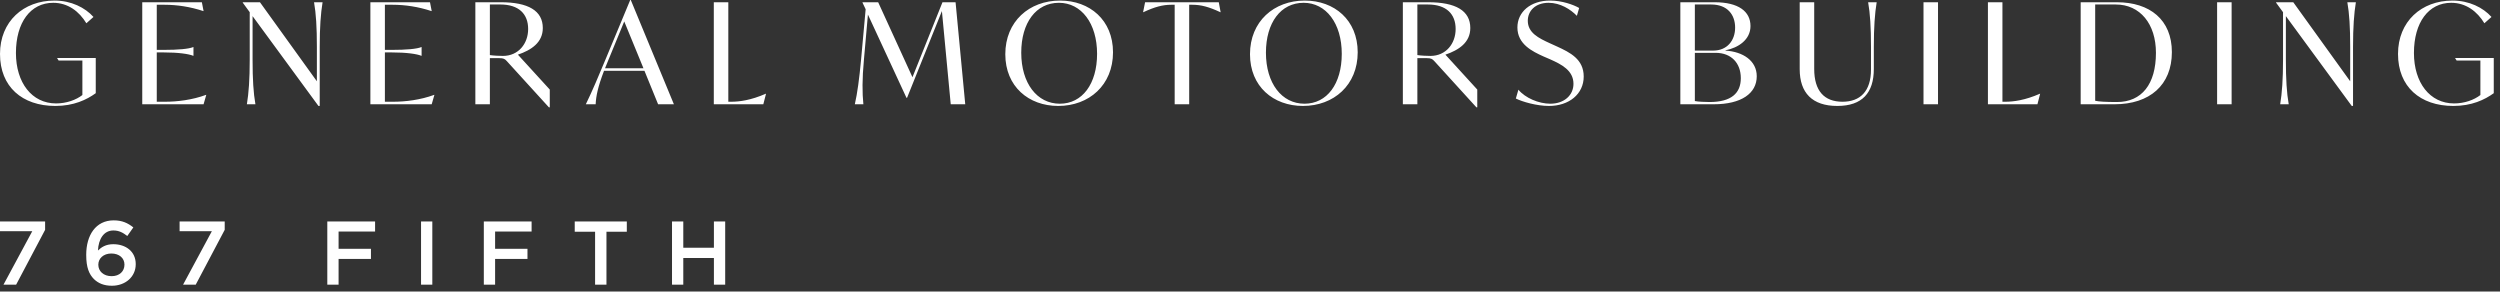 <?xml version="1.0" encoding="UTF-8"?> <svg xmlns="http://www.w3.org/2000/svg" xmlns:xlink="http://www.w3.org/1999/xlink" width="343px" height="40px" viewBox="0 0 343 40"><rect x="0" y="0" width="343" height="40" fill="#333333" stroke="none"/><!-- Generator: Sketch 59.1 (86144) - https://sketch.com --><title>Logo</title><desc>Created with Sketch.</desc><g id="Symbols" stroke="none" stroke-width="1" fill="none" fill-rule="evenodd"><g id="Menu/Desktop/Logo/Max-Copy-6" transform="translate(-103, -25)" fill="#FFFFFF"><g id="Logo-Copy" transform="translate(103, 25)"><g id="Group-3"><path d="M340.309,8.306 L340.309,13.037 C339.45,13.71 338.123,14.19 336.698,14.19 C333.379,14.19 331.193,11.344 331.193,7.269 C331.193,3.096 333.184,0.385 336.307,0.385 C338.337,0.385 339.88,1.577 340.856,3.192 L341.832,2.327 C340.68,1.039 338.767,0.077 336.483,0.077 C332.228,0.077 329.007,2.942 329.007,7.403 C329.007,11.902 332.051,14.536 336.6,14.536 C339.118,14.536 340.895,13.69 342.144,12.786 L342.144,7.96 L336.835,7.96 L337.049,8.306 L340.309,8.306 Z M322.836,6.422 C322.836,3.73 322.973,1.846 323.226,0.308 L322.055,0.308 C322.329,1.846 322.446,3.73 322.446,6.422 L322.446,11.152 L314.638,0.308 L312.275,0.308 L312.275,0.365 L313.232,1.673 L313.232,8.191 C313.232,10.883 313.095,12.767 312.841,14.306 L314.013,14.306 C313.739,12.767 313.622,10.883 313.622,8.191 L313.622,2.212 L322.66,14.536 L322.836,14.536 L322.836,6.422 Z M304.187,14.306 L306.178,14.306 L306.178,0.308 L304.187,0.308 L304.187,14.306 Z M297.981,7.152 C297.981,2.711 294.955,0.308 290.445,0.308 L285.468,0.308 L285.468,14.306 L290.114,14.306 C294.935,14.306 297.981,11.671 297.981,7.152 L297.981,7.152 Z M295.795,7.249 C295.795,11.556 293.843,13.998 290.445,13.998 C288.884,13.998 287.967,13.94 287.459,13.825 L287.459,0.616 L290.27,0.616 C293.627,0.616 295.795,3.288 295.795,7.249 L295.795,7.249 Z M279.536,14.306 L279.907,12.863 L279.868,12.863 C277.838,13.748 276.276,13.959 275.105,13.959 L274.734,13.959 L274.734,0.308 L272.743,0.308 L272.743,14.306 L279.536,14.306 Z M263.904,14.306 L265.895,14.306 L265.895,0.308 L263.904,0.308 L263.904,14.306 Z M257.089,6.422 C257.089,3.73 257.226,1.846 257.48,0.308 L256.308,0.308 C256.582,1.846 256.699,3.73 256.699,6.422 L256.699,9.556 C256.699,12.517 255.216,13.959 252.795,13.959 C250.277,13.959 248.91,12.46 248.91,9.46 L248.91,0.308 L246.919,0.308 L246.919,9.498 C246.919,12.729 248.637,14.536 252.073,14.536 C255.508,14.536 257.089,12.729 257.089,9.46 L257.089,6.422 Z M241.026,10.46 C241.026,8.325 239.133,7.095 236.732,6.941 L236.732,6.903 C238.508,6.556 240.167,5.442 240.167,3.576 C240.167,1.558 238.508,0.308 235.248,0.308 L230.543,0.308 L230.543,14.306 L235.13,14.306 C238.898,14.306 241.026,12.825 241.026,10.46 L241.026,10.46 Z M235.052,6.941 L232.534,6.941 L232.534,0.616 L234.76,0.616 C237.043,0.616 238.059,2.058 238.059,3.788 C238.059,5.557 236.965,6.941 235.052,6.941 L235.052,6.941 Z M238.84,10.729 C238.84,12.786 237.532,13.998 234.545,13.998 C234.038,13.998 232.944,13.959 232.534,13.863 L232.534,7.249 L235.385,7.249 C237.532,7.249 238.84,8.653 238.84,10.729 L238.84,10.729 Z M97.948,39.056 L99.496,39.056 L99.496,30.382 L97.948,30.382 L97.948,33.988 L93.747,33.988 L93.747,30.382 L92.2,30.382 L92.2,39.056 L93.747,39.056 L93.747,35.4 L97.948,35.4 L97.948,39.056 Z M209.613,2.846 C209.613,1.5 210.648,0.385 212.463,0.385 C214.084,0.385 215.489,1.288 216.348,2.173 L216.66,1.096 C215.86,0.634 214.278,0.077 212.678,0.077 C209.965,0.077 208.188,1.653 208.188,3.769 C208.188,6.057 210.238,7.057 211.78,7.749 L212.756,8.171 C214.201,8.825 215.88,9.652 215.88,11.498 C215.88,13.075 214.591,14.229 212.698,14.229 C211.116,14.229 209.262,13.44 208.325,12.306 L207.974,13.517 C208.852,13.959 210.824,14.536 212.522,14.536 C215.274,14.536 217.285,12.902 217.285,10.499 C217.285,8.114 215.391,7.191 213.634,6.384 L212.659,5.942 C211.097,5.23 209.613,4.499 209.613,2.846 L209.613,2.846 Z M83.206,31.794 L85.999,31.794 L85.999,30.382 L78.853,30.382 L78.853,31.794 L81.646,31.794 L81.646,39.056 L83.206,39.056 L83.206,31.794 Z M202.565,14.729 L202.682,14.729 L202.682,12.287 L198.309,7.499 C200.163,6.864 201.725,5.826 201.725,3.845 C201.725,1.461 199.714,0.308 195.967,0.308 L192.472,0.308 L192.472,14.306 L194.463,14.306 L194.463,7.98 L195.771,7.98 C196.318,7.98 196.513,8.076 196.787,8.383 L202.565,14.729 Z M196.259,7.672 C195.869,7.672 194.912,7.634 194.463,7.557 L194.463,0.616 L195.888,0.616 C198.465,0.616 199.714,1.942 199.714,3.98 C199.714,5.98 198.387,7.672 196.259,7.672 L196.259,7.672 Z M72.935,30.382 L66.38,30.382 L66.38,39.056 L67.928,39.056 L67.928,35.524 L72.369,35.524 L72.369,34.136 L67.928,34.136 L67.928,31.77 L72.935,31.77 L72.935,30.382 Z M186.277,7.172 C186.277,2.749 183.075,0.077 179.015,0.077 C174.779,0.077 171.499,2.942 171.499,7.441 C171.499,11.864 174.701,14.536 178.761,14.536 C182.997,14.536 186.277,11.671 186.277,7.172 L186.277,7.172 Z M184.09,7.383 C184.09,11.518 182.06,14.229 178.976,14.229 C175.852,14.229 173.686,11.421 173.686,7.23 C173.686,3.115 175.716,0.385 178.859,0.385 C181.924,0.385 184.09,3.192 184.09,7.383 L184.09,7.383 Z M167.431,1.673 L167.47,1.673 L167.217,0.308 L157.105,0.308 L156.832,1.673 L156.871,1.673 C158.432,0.942 159.526,0.654 160.697,0.654 L161.165,0.654 L161.165,14.306 L163.157,14.306 L163.157,0.654 L163.605,0.654 C164.777,0.654 165.87,0.942 167.431,1.673 L167.431,1.673 Z M152.705,7.172 C152.705,2.749 149.504,0.077 145.444,0.077 C141.208,0.077 137.928,2.942 137.928,7.441 C137.928,11.864 141.129,14.536 145.19,14.536 C149.426,14.536 152.705,11.671 152.705,7.172 L152.705,7.172 Z M150.519,7.383 C150.519,11.518 148.489,14.229 145.405,14.229 C142.281,14.229 140.115,11.421 140.115,7.23 C140.115,3.115 142.145,0.385 145.288,0.385 C148.352,0.385 150.519,3.192 150.519,7.383 L150.519,7.383 Z M18.295,31.2 C17.528,30.593 16.748,30.233 15.603,30.233 C13.112,30.233 11.829,32.302 11.829,34.954 L11.829,34.979 C11.829,36.726 12.231,37.63 12.898,38.3 C13.49,38.87 14.269,39.204 15.352,39.204 C17.201,39.204 18.622,37.978 18.622,36.255 L18.622,36.231 C18.622,34.495 17.251,33.504 15.54,33.504 C14.509,33.504 13.904,33.925 13.439,34.372 C13.515,32.785 14.245,31.621 15.553,31.621 C16.32,31.621 16.848,31.906 17.465,32.377 L18.295,31.2 Z M13.49,36.305 C13.49,35.475 14.181,34.781 15.276,34.781 C16.371,34.781 17.075,35.425 17.075,36.292 L17.075,36.317 C17.075,37.209 16.408,37.89 15.314,37.89 C14.207,37.89 13.49,37.209 13.49,36.329 L13.49,36.305 Z M130.44,14.306 L132.431,14.306 L131.104,0.308 L129.308,0.308 L125.189,10.594 L120.485,0.308 L118.337,0.308 L118.337,0.365 L118.767,1.269 L118.142,8.153 C117.889,10.845 117.634,12.767 117.283,14.306 L118.455,14.306 C118.298,12.767 118.279,10.864 118.533,8.171 L119.079,2 L124.369,13.421 L124.447,13.421 L129.23,1.519 L130.44,14.306 Z M104.728,14.306 L105.098,12.863 L105.059,12.863 C103.029,13.748 101.468,13.959 100.296,13.959 L99.925,13.959 L99.925,0.308 L97.934,0.308 L97.934,14.306 L104.728,14.306 Z M90.292,14.306 L92.459,14.306 L86.544,0 L86.466,0 L83.069,8.171 C82.054,10.594 81.312,12.383 80.376,14.306 L81.723,14.306 C81.781,13.171 82.015,11.96 82.874,9.71 L88.418,9.71 L90.292,14.306 Z M88.281,9.364 L83.011,9.364 L83.441,8.306 L85.646,2.942 L88.281,9.364 Z M75.312,14.729 L75.429,14.729 L75.429,12.287 L71.056,7.499 C72.911,6.864 74.473,5.826 74.473,3.845 C74.473,1.461 72.462,0.308 68.714,0.308 L65.219,0.308 L65.219,14.306 L67.211,14.306 L67.211,7.98 L68.519,7.98 C69.065,7.98 69.261,8.076 69.534,8.383 L75.312,14.729 Z M69.007,7.672 C68.617,7.672 67.66,7.634 67.211,7.557 L67.211,0.616 L68.636,0.616 C71.213,0.616 72.462,1.942 72.462,3.98 C72.462,5.98 71.135,7.672 69.007,7.672 L69.007,7.672 Z M59.229,14.306 L59.6,13.017 L59.561,13.017 C57.687,13.71 55.618,13.959 53.939,13.959 L52.807,13.959 L52.807,7.191 L53.705,7.191 C55.813,7.191 57.199,7.403 57.804,7.653 L57.843,7.653 L57.843,6.461 L57.804,6.461 C57.199,6.71 55.813,6.845 53.705,6.845 L52.807,6.845 L52.807,0.654 L53.881,0.654 C55.579,0.654 57.394,0.923 59.19,1.519 L59.229,1.519 L58.995,0.308 L50.816,0.308 L50.816,14.306 L59.229,14.306 Z M43.866,6.422 C43.866,3.73 44.003,1.846 44.257,0.308 L43.086,0.308 C43.359,1.846 43.476,3.73 43.476,6.422 L43.476,11.152 L35.667,0.308 L33.306,0.308 L33.306,0.365 L34.262,1.673 L34.262,8.191 C34.262,10.883 34.126,12.767 33.872,14.306 L35.043,14.306 C34.77,12.767 34.653,10.883 34.653,8.191 L34.653,2.212 L43.691,14.536 L43.866,14.536 L43.866,6.422 Z M27.93,14.306 L28.301,13.017 L28.262,13.017 C26.388,13.71 24.319,13.959 22.64,13.959 L21.508,13.959 L21.508,7.191 L22.406,7.191 C24.514,7.191 25.9,7.403 26.505,7.653 L26.544,7.653 L26.544,6.461 L26.505,6.461 C25.9,6.71 24.514,6.845 22.406,6.845 L21.508,6.845 L21.508,0.654 L22.581,0.654 C24.28,0.654 26.095,0.923 27.891,1.519 L27.93,1.519 L27.696,0.308 L19.517,0.308 L19.517,14.306 L27.93,14.306 Z M7.594,14.536 C10.112,14.536 11.888,13.69 13.137,12.786 L13.137,7.96 L7.828,7.96 L8.043,8.306 L11.303,8.306 L11.303,13.037 C10.443,13.71 9.116,14.19 7.691,14.19 C4.373,14.19 2.186,11.344 2.186,7.269 C2.186,3.096 4.177,0.385 7.3,0.385 C9.331,0.385 10.873,1.577 11.849,3.192 L12.825,2.327 C11.673,1.039 9.76,0.077 7.477,0.077 C3.221,0.077 0,2.942 0,7.403 C0,11.902 3.046,14.536 7.594,14.536 L7.594,14.536 Z M6.189,30.382 L4.70734562e-14,30.382 L4.70734562e-14,31.72 L4.428,31.72 L0.478,39.056 L2.214,39.056 L6.189,31.534 L6.189,30.382 Z M30.83,30.382 L24.64,30.382 L24.64,31.72 L29.068,31.72 L25.118,39.056 L26.854,39.056 L30.83,31.534 L30.83,30.382 Z M51.461,30.382 L44.906,30.382 L44.906,39.056 L46.454,39.056 L46.454,35.524 L50.895,35.524 L50.895,34.136 L46.454,34.136 L46.454,31.77 L51.461,31.77 L51.461,30.382 Z M57.767,39.056 L59.314,39.056 L59.314,30.382 L57.767,30.382 L57.767,39.056 Z" id="Fill-1"></path></g></g></g></g></svg> 